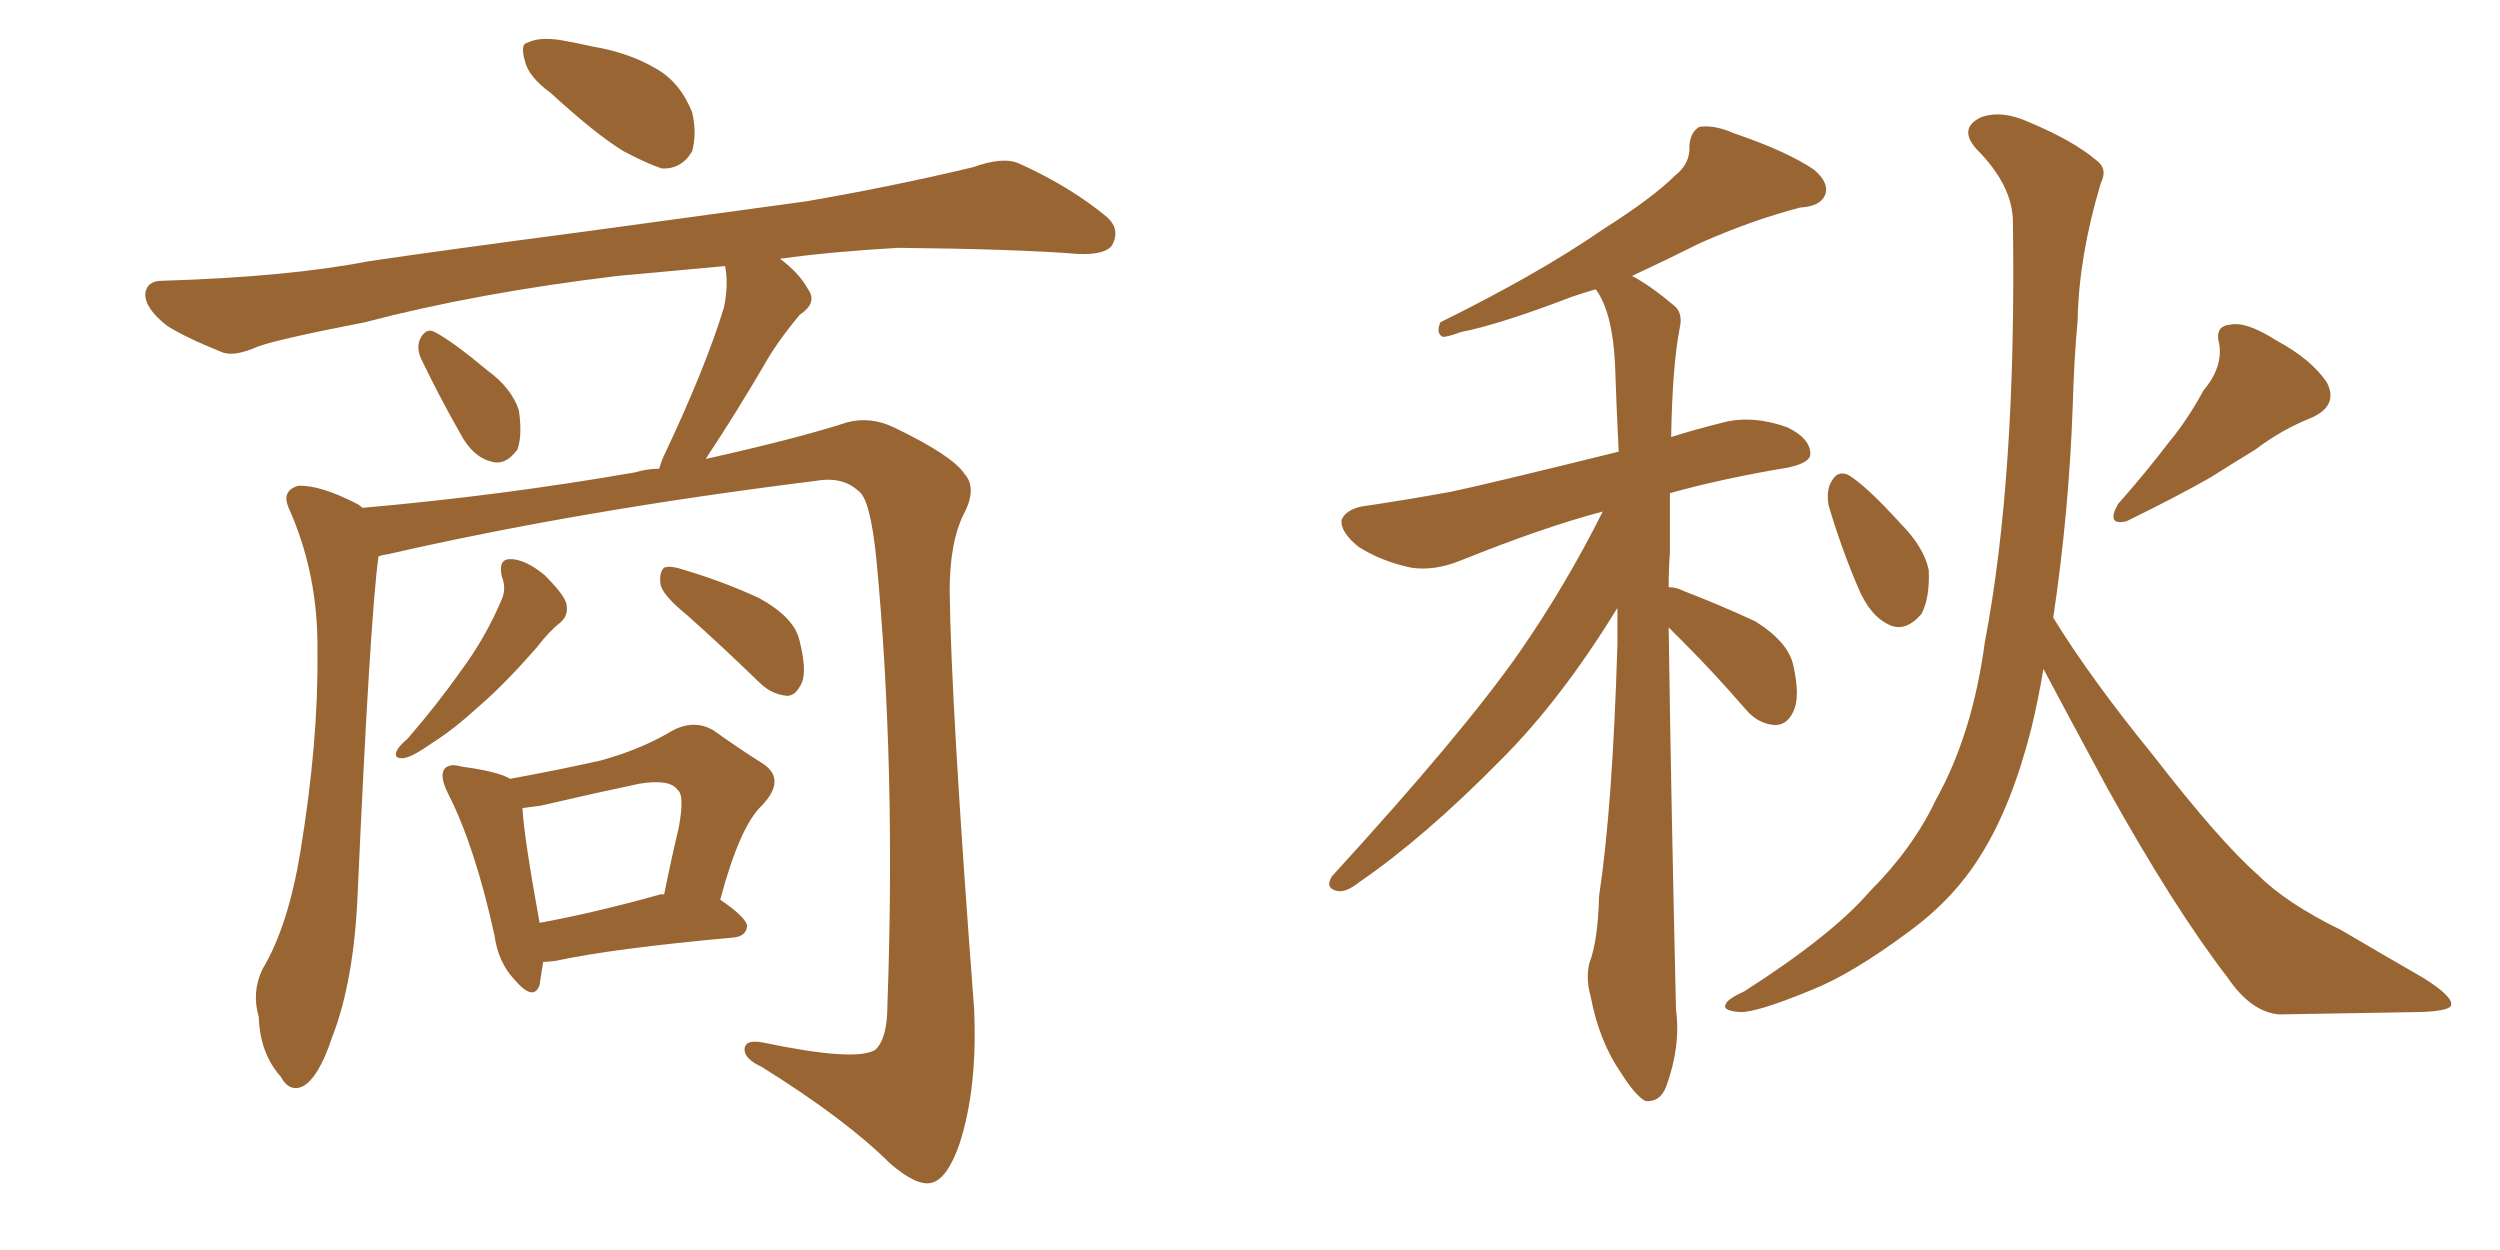 <svg xmlns="http://www.w3.org/2000/svg" xmlns:xlink="http://www.w3.org/1999/xlink" width="300" height="150"><path fill="#996633" padding="10" d="M66.06 11.13L66.06 11.13Q63.43 9.23 62.99 7.32L62.99 7.32Q62.40 5.27 63.28 5.13L63.28 5.13Q64.75 4.39 67.38 4.83L67.38 4.83Q69.14 5.13 71.04 5.57L71.04 5.57Q75.44 6.30 78.66 8.20L78.66 8.20Q81.59 9.81 83.06 13.48L83.06 13.48Q83.64 15.97 83.06 18.16L83.06 18.16Q81.74 20.36 79.39 20.21L79.39 20.21Q77.64 19.63 74.85 18.16L74.85 18.16Q71.48 16.11 66.06 11.13ZM50.54 43.07L50.54 43.07Q49.95 41.75 50.39 40.72L50.39 40.72Q51.12 39.26 52.15 39.84L52.15 39.84Q54.20 40.87 58.59 44.53L58.59 44.53Q61.38 46.58 62.26 49.22L62.26 49.22Q62.70 52.15 62.11 53.91L62.11 53.91Q60.64 55.96 58.89 55.37L58.89 55.37Q56.69 54.79 55.22 52.00L55.22 52.00Q52.73 47.61 50.54 43.07ZM45.41 66.80L45.41 66.80Q44.38 74.56 42.92 107.23L42.92 107.23Q42.48 117.77 39.84 124.51L39.84 124.51Q38.23 129.35 36.33 130.37L36.33 130.37Q34.72 131.10 33.69 129.20L33.69 129.20Q31.20 126.42 31.05 122.02L31.05 122.02Q30.18 119.09 31.49 116.31L31.49 116.31Q34.57 111.18 36.04 102.25L36.04 102.25Q38.23 88.92 38.09 78.22L38.09 78.22Q38.23 68.85 34.57 60.79L34.57 60.79Q33.84 58.89 35.74 58.30L35.74 58.30Q38.38 58.15 42.92 60.50L42.92 60.50Q43.36 60.79 43.51 60.94L43.51 60.94Q60.21 59.47 76.17 56.69L76.17 56.69Q77.64 56.25 79.10 56.25L79.10 56.25Q79.39 55.22 79.83 54.35L79.83 54.35Q84.67 44.09 86.87 36.91L86.87 36.91Q87.45 34.13 87.01 31.93L87.01 31.93Q80.71 32.52 74.12 33.11L74.12 33.11Q57.13 35.16 43.80 38.67L43.80 38.67Q33.25 40.72 30.91 41.60L30.91 41.60Q28.27 42.77 26.81 42.33L26.81 42.33Q22.41 40.58 20.07 39.11L20.07 39.11Q17.43 37.06 17.43 35.30L17.43 35.30Q17.58 33.69 19.48 33.69L19.48 33.69Q34.42 33.25 44.24 31.35L44.24 31.35Q53.17 30.03 70.90 27.69L70.90 27.69Q79.54 26.51 96.68 24.17L96.68 24.17Q106.93 22.41 116.75 20.07L116.75 20.07Q120.41 18.75 122.31 19.63L122.31 19.63Q128.47 22.41 132.86 26.07L132.86 26.07Q134.47 27.54 133.45 29.44L133.45 29.44Q132.57 30.62 129.35 30.47L129.35 30.47Q121.88 29.88 107.81 29.74L107.81 29.74Q99.90 30.18 93.60 31.05L93.60 31.05Q95.95 32.81 96.97 34.72L96.97 34.72Q98.14 36.33 95.95 37.79L95.95 37.79Q93.16 41.16 91.70 43.80L91.70 43.80Q88.18 49.80 84.96 54.64L84.96 54.64Q84.81 54.93 84.67 55.08L84.67 55.08Q95.80 52.59 101.66 50.68L101.66 50.68Q104.44 49.95 107.23 51.27L107.23 51.27Q114.26 54.64 115.72 56.84L115.72 56.84Q117.33 58.59 115.58 61.82L115.58 61.82Q113.96 65.19 113.96 70.90L113.96 70.90Q114.11 84.38 116.89 121.00L116.89 121.00Q117.33 130.52 115.14 137.26L115.14 137.26Q113.67 141.50 111.77 141.94L111.77 141.94Q110.01 142.38 106.79 139.60L106.79 139.60Q101.51 134.33 91.41 128.03L91.41 128.03Q89.50 127.15 89.36 126.12L89.36 126.12Q89.21 124.66 91.55 125.10L91.55 125.10Q102.69 127.44 105.03 125.98L105.03 125.98Q106.49 124.66 106.49 120.56L106.49 120.56Q107.52 91.99 105.18 67.24L105.18 67.24Q104.44 59.77 102.98 58.89L102.98 58.89Q101.07 57.13 97.85 57.71L97.85 57.71Q69.58 61.23 46.58 66.50L46.58 66.50Q45.56 66.65 45.41 66.80ZM60.21 69.14L60.21 69.14Q59.77 67.09 61.23 67.09L61.23 67.09Q62.99 67.09 65.33 68.99L65.33 68.99Q67.82 71.48 67.97 72.51L67.97 72.51Q68.26 73.83 67.24 74.71L67.24 74.71Q65.92 75.73 64.45 77.64L64.45 77.64Q60.64 82.03 57.42 84.81L57.42 84.81Q54.35 87.60 52.00 89.06L52.00 89.06Q49.51 90.82 48.49 90.97L48.49 90.97Q47.17 91.11 47.61 90.09L47.61 90.09Q47.90 89.50 48.93 88.62L48.93 88.62Q52.59 84.38 55.37 80.42L55.37 80.42Q58.30 76.46 60.21 71.92L60.21 71.92Q60.79 70.61 60.21 69.14ZM82.47 73.83L82.47 73.83Q79.39 71.34 79.25 70.02L79.25 70.02Q79.10 68.70 79.69 68.12L79.69 68.12Q80.42 67.82 82.18 68.41L82.18 68.41Q87.01 69.87 91.11 71.78L91.11 71.78Q95.36 74.12 95.95 76.90L95.95 76.90Q96.83 80.42 96.24 81.88L96.24 81.88Q95.51 83.50 94.48 83.50L94.48 83.50Q92.58 83.35 91.11 81.88L91.11 81.88Q86.57 77.49 82.47 73.83ZM65.19 115.43L65.19 115.43Q64.89 117.19 64.75 118.21L64.75 118.21Q64.01 120.26 61.67 117.48L61.67 117.48Q59.77 115.43 59.33 112.21L59.33 112.21Q56.98 101.51 53.76 95.21L53.76 95.21Q52.73 93.16 53.32 92.29L53.32 92.29Q53.91 91.55 55.37 91.99L55.37 91.99Q59.77 92.58 61.23 93.46L61.23 93.46Q67.53 92.29 72.07 91.26L72.07 91.26Q76.90 89.94 80.57 87.74L80.57 87.74Q83.20 86.28 85.55 87.60L85.55 87.60Q89.06 90.09 91.41 91.55L91.41 91.55Q94.48 93.46 91.41 96.68L91.41 96.68Q88.77 99.17 86.43 107.96L86.43 107.96Q89.65 110.16 89.65 111.18L89.65 111.18Q89.50 112.35 88.04 112.50L88.04 112.50Q73.54 113.82 66.80 115.28L66.80 115.28Q65.77 115.43 65.19 115.43ZM79.10 107.37L79.10 107.37L79.10 107.37Q79.54 107.23 79.69 107.37L79.69 107.37Q80.57 102.98 81.45 99.32L81.45 99.32Q82.18 95.36 81.30 94.78L81.30 94.78Q80.42 93.46 76.76 94.04L76.76 94.04Q71.19 95.21 64.89 96.68L64.89 96.68Q63.72 96.83 62.70 96.97L62.70 96.97Q62.84 100.20 64.75 110.74L64.75 110.74Q71.19 109.57 79.10 107.37ZM246.39 74.12L246.39 74.12Q250.78 81.30 258.40 90.67L258.40 90.67Q266.46 101.07 271.00 105.03L271.00 105.03Q274.37 108.40 280.96 111.62L280.96 111.62Q285.94 114.55 290.77 117.33L290.77 117.33Q294.29 119.53 294.14 120.56L294.14 120.56Q294.14 121.29 290.63 121.44L290.63 121.44Q282.71 121.58 273.49 121.73L273.49 121.73Q270.12 121.44 267.33 117.33L267.33 117.33Q260.89 108.98 252.83 94.48L252.83 94.48Q247.85 85.25 245.21 80.27L245.21 80.27Q244.63 83.79 243.75 87.45L243.75 87.45Q241.41 96.68 237.74 102.54L237.74 102.54Q234.52 107.81 229.10 111.77L229.10 111.77Q222.22 116.89 217.38 118.80L217.38 118.80Q210.64 121.58 208.74 121.44L208.74 121.44Q206.54 121.29 207.13 120.41L207.13 120.41Q207.42 119.82 209.33 118.95L209.33 118.95Q219.87 112.21 224.41 106.93L224.41 106.93Q229.54 101.81 232.32 95.95L232.32 95.95Q236.72 88.04 238.18 77.05L238.18 77.05Q241.99 57.13 241.55 26.66L241.55 26.66Q241.55 22.27 237.16 17.87L237.16 17.87Q234.96 15.38 237.74 14.06L237.74 14.06Q240.23 13.18 243.46 14.65L243.46 14.65Q248.73 16.85 251.51 19.19L251.51 19.19Q252.98 20.21 252.10 21.97L252.10 21.97Q249.46 30.76 249.32 38.38L249.32 38.38Q248.88 43.21 248.73 48.63L248.73 48.63Q248.29 61.38 246.39 74.12ZM264.40 46.88L264.40 46.88Q266.75 44.09 266.31 41.31L266.31 41.31Q265.72 39.11 267.63 38.96L267.63 38.96Q269.53 38.53 273.19 40.87L273.19 40.87Q277.29 43.07 279.20 45.85L279.20 45.85Q280.66 48.63 277.44 50.10L277.44 50.10Q273.78 51.56 270.70 53.91L270.70 53.91Q268.07 55.52 265.28 57.28L265.28 57.28Q261.47 59.47 255.18 62.55L255.18 62.55Q252.69 63.13 254.15 60.50L254.15 60.50Q257.52 56.69 260.30 53.03L260.30 53.03Q262.50 50.39 264.40 46.88ZM219.43 60.64L219.43 60.64Q219.14 58.89 219.73 57.86L219.73 57.86Q220.46 56.40 221.78 56.98L221.78 56.98Q223.97 58.30 228.08 62.84L228.08 62.84Q230.86 65.63 231.45 68.41L231.45 68.41Q231.59 71.78 230.57 73.68L230.57 73.68Q228.66 75.88 226.76 75L226.76 75Q224.41 73.97 222.95 70.46L222.95 70.46Q220.90 65.63 219.43 60.64ZM200.24 75.29L200.24 75.29L200.24 75.29Q200.54 96.39 201.12 121.14L201.12 121.14Q201.71 125.54 199.95 130.37L199.95 130.37Q199.22 132.28 197.46 132.13L197.46 132.13Q196.29 131.54 194.53 128.76L194.53 128.76Q191.89 124.95 190.87 119.53L190.87 119.53Q190.28 117.48 190.72 115.58L190.72 115.58Q191.75 112.94 191.89 107.52L191.89 107.52Q193.51 96.83 194.09 77.34L194.09 77.34Q194.09 74.85 194.09 72.95L194.09 72.95Q187.35 83.94 180.18 91.11L180.18 91.11Q170.95 100.49 163.04 105.91L163.04 105.91Q161.57 107.08 160.55 106.93L160.55 106.93Q158.94 106.64 159.81 105.18L159.81 105.18Q175.63 87.89 182.37 78.22L182.37 78.22Q187.94 70.17 192.33 61.38L192.33 61.38Q185.16 63.28 175.34 67.24L175.34 67.24Q172.12 68.55 169.34 68.12L169.34 68.12Q165.82 67.38 163.04 65.63L163.04 65.63Q160.84 63.87 160.99 62.40L160.99 62.40Q161.43 61.23 163.33 60.79L163.33 60.79Q168.31 60.06 174.02 59.03L174.02 59.03Q178.27 58.15 194.24 54.20L194.24 54.20Q193.95 48.19 193.80 43.65L193.80 43.65Q193.51 37.65 191.60 34.86L191.60 34.86Q191.46 34.72 191.46 34.72L191.46 34.72Q189.99 35.16 188.67 35.60L188.67 35.60Q179.88 38.96 175.34 39.84L175.34 39.84Q173.73 40.43 173.14 40.43L173.14 40.43Q172.27 39.99 172.85 38.67L172.85 38.67Q184.72 32.81 192.33 27.54L192.33 27.54Q198.34 23.73 200.98 21.09L200.98 21.09Q202.88 19.63 202.73 17.43L202.73 17.43Q202.88 15.82 203.91 15.23L203.91 15.23Q205.66 14.94 208.01 15.97L208.01 15.97Q214.45 18.16 217.68 20.36L217.68 20.36Q219.58 21.97 218.99 23.44L218.99 23.44Q218.41 24.76 216.06 24.90L216.06 24.90Q210.35 26.37 204.05 29.15L204.05 29.15Q199.95 31.20 195.85 33.11L195.85 33.11Q198.05 34.28 200.83 36.62L200.83 36.62Q202.00 37.50 201.56 39.40L201.56 39.40Q200.68 43.95 200.54 52.44L200.54 52.44Q203.32 51.56 206.84 50.68L206.84 50.68Q210.35 49.80 214.45 51.27L214.45 51.27Q217.24 52.59 217.24 54.49L217.24 54.49Q217.24 55.52 214.60 56.10L214.60 56.10Q206.69 57.42 200.39 59.18L200.39 59.18Q200.39 62.40 200.39 66.36L200.39 66.36Q200.24 68.26 200.24 70.46L200.24 70.46Q201.12 70.46 202.00 70.90L202.00 70.90Q206.54 72.66 210.64 74.56L210.64 74.56Q214.60 77.05 215.19 79.83L215.19 79.83Q216.06 83.64 215.19 85.40L215.19 85.40Q214.45 87.01 212.99 87.01L212.99 87.01Q210.94 86.87 209.47 85.11L209.47 85.11Q205.66 80.71 202.00 77.05L202.00 77.05Q200.83 75.88 200.24 75.29Z"/></svg>